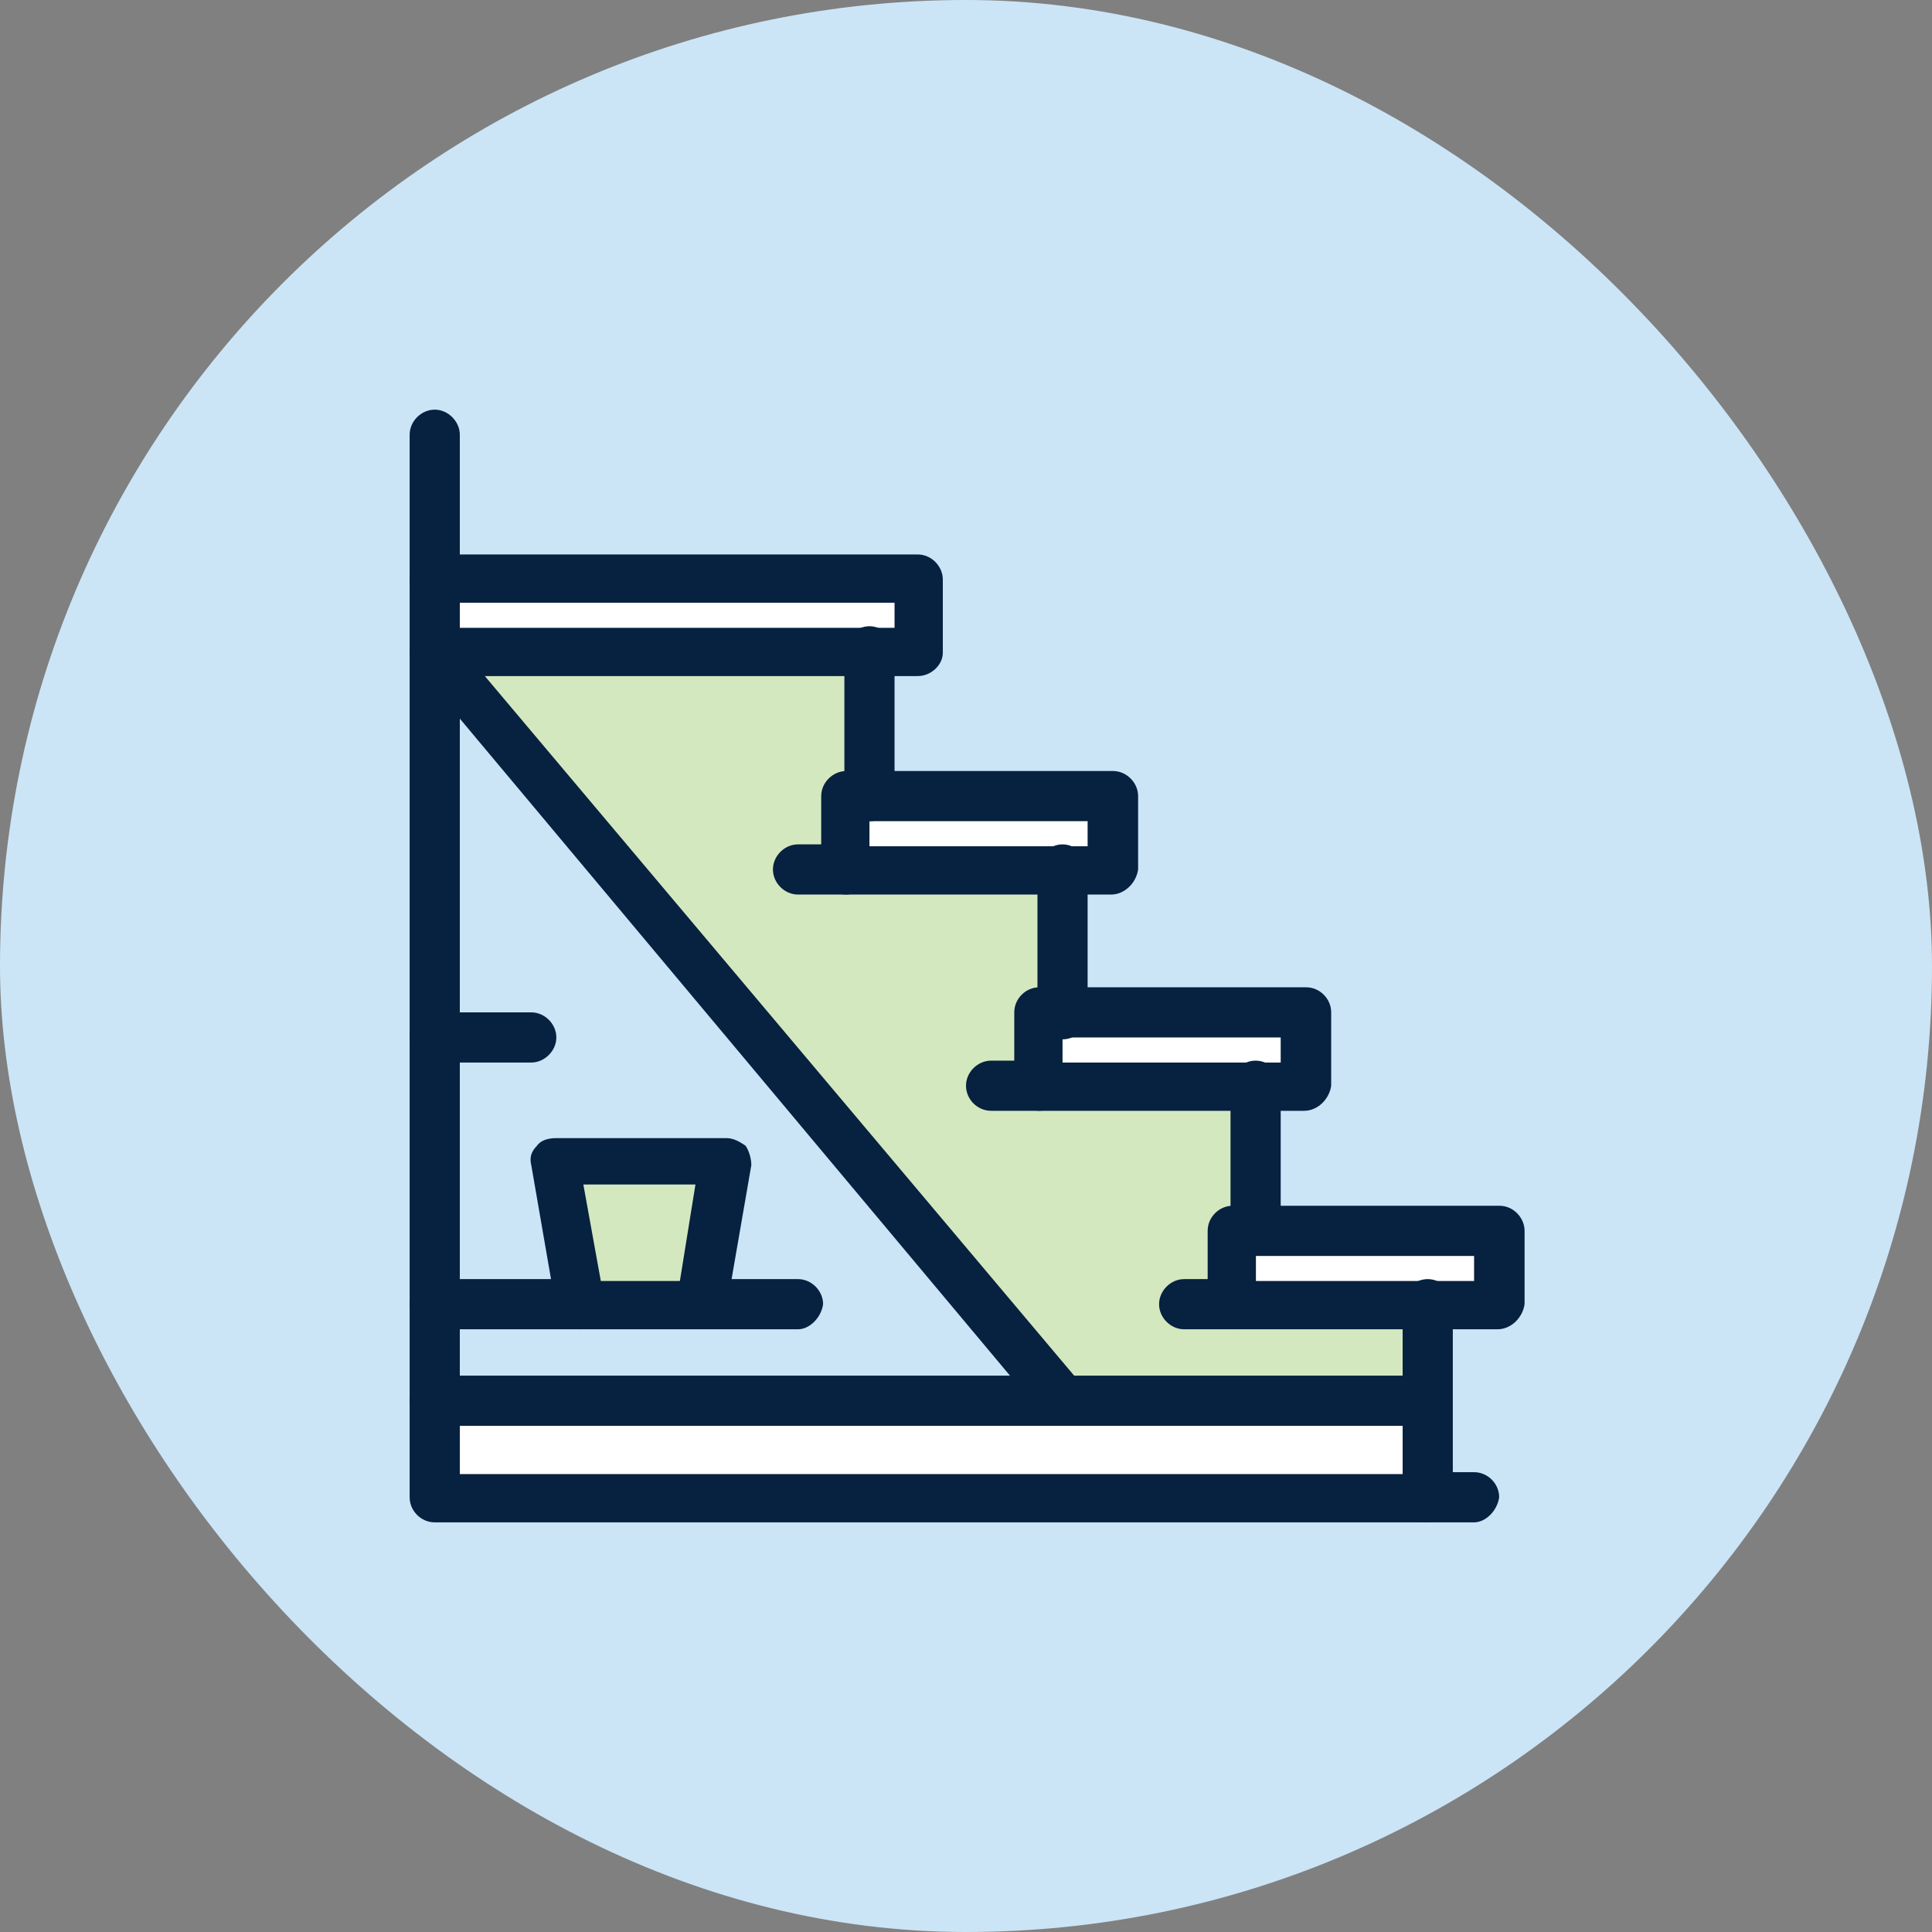 <?xml version="1.0" encoding="UTF-8"?>
<svg id="Layer_2" data-name="Layer 2" xmlns="http://www.w3.org/2000/svg" viewBox="0 0 60.84 60.84">
  <rect x="0" y="0" width="60.84" height="60.84" fill="#808080" stroke="none"/>
  <g id="Layer_1-2" data-name="Layer 1">
    <g>
      <rect x="0" y="0" width="60.84" height="60.84" rx="30.42" ry="30.42" fill="#cbe5f7"/>
      <g id="_514-Direction_Stairs_Up_Home_Stairs" data-name="514-Direction, Stairs, Up, Home Stairs">
        <polygon points="22.81 36.5 22.08 41.06 18.25 41.06 17.52 36.5 22.81 36.5" fill="#d4e8c0"/>
        <path d="m44.9,44.11v3.04H13.69v-3.04h31.21Z" fill="#fff"/>
        <path d="m26.65,27.38h6.81v4.56h-.79v2.31h6.87v4.56h-.79v2.31h6.08v3.04h-11.38L13.69,20.56h13.69v4.56h-.79v2.25h.06Z" fill="#d4e8c0"/>
        <polygon points="47.15 38.81 47.15 41.06 44.9 41.06 38.81 41.06 38.81 38.81 39.54 38.81 47.15 38.81" fill="#fff"/>
        <polygon points="41.06 31.94 41.06 34.25 39.54 34.25 32.73 34.25 32.73 31.94 33.46 31.94 41.06 31.94" fill="#fff"/>
        <polygon points="34.98 25.13 34.98 27.38 33.46 27.38 26.65 27.38 26.65 25.13 27.38 25.13 34.98 25.13" fill="#fff"/>
        <polygon points="28.9 18.25 28.9 20.56 27.38 20.56 13.69 20.56 13.69 18.25 28.9 18.25" fill="#fff"/>
        <path d="m47.15,41.86h-8.33c-.43,0-.79-.37-.79-.79v-2.31c0-.43.36-.79.79-.79h8.4c.43,0,.79.37.79.79v2.31c-.06.43-.43.79-.85.79Zm-7.6-1.52h6.87v-.79h-6.87v.79Z" fill="#072140"/>
        <path d="m41.06,34.98h-8.33c-.43,0-.79-.36-.79-.79v-2.31c0-.43.36-.79.79-.79h8.4c.43,0,.79.36.79.79v2.31c-.06.43-.43.79-.85.79Zm-7.6-1.52h6.87v-.79h-6.87v.79Z" fill="#072140"/>
        <path d="m34.98,28.17h-8.33c-.43,0-.79-.37-.79-.79v-2.31c0-.43.37-.79.79-.79h8.4c.43,0,.79.37.79.79v2.31c-.06.43-.43.79-.85.79Zm-7.6-1.52h6.87v-.79h-6.87v.79Z" fill="#072140"/>
        <path d="m28.9,21.29h-15.21c-.43,0-.79-.36-.79-.79v-2.25c0-.43.37-.79.79-.79h15.21c.43,0,.79.37.79.79v2.31c0,.37-.36.73-.79.73Zm-14.42-1.52h13.69v-.79h-13.69v.79Z" fill="#072140"/>
        <path d="m39.54,39.54c-.43,0-.79-.36-.79-.79v-4.56c0-.43.36-.79.79-.79s.79.37.79.79v4.56c0,.43-.37.79-.79.79Z" fill="#072140"/>
        <path d="m33.46,32.73c-.43,0-.79-.37-.79-.79v-4.56c0-.43.37-.79.79-.79s.79.37.79.79v4.56c0,.43-.36.79-.79.79Z" fill="#072140"/>
        <path d="m27.38,25.86c-.43,0-.79-.36-.79-.79v-4.56c0-.43.37-.79.79-.79s.79.36.79.79v4.56c0,.43-.37.79-.79.79Z" fill="#072140"/>
        <path d="m44.9,47.94H13.69c-.43,0-.79-.36-.79-.79v-26.59c0-.3.18-.61.49-.73.3-.12.61,0,.85.24l19.83,23.54c.24.3.24.79-.12,1.09-.3.24-.79.24-1.09-.12L14.48,22.63v23.79h29.69v-5.35c0-.43.36-.79.79-.79s.79.37.79.79v6.08c-.12.43-.49.79-.85.79Z" fill="#072140"/>
        <path d="m38.81,41.86h-1.52c-.43,0-.79-.37-.79-.79s.36-.79.79-.79h1.52c.43,0,.79.37.79.79-.06.43-.43.79-.79.79Z" fill="#072140"/>
        <path d="m32.73,34.98h-1.52c-.43,0-.79-.36-.79-.79s.37-.79.79-.79h1.52c.43,0,.79.37.79.79s-.43.79-.79.79Z" fill="#072140"/>
        <path d="m26.65,28.17h-1.52c-.43,0-.79-.37-.79-.79s.36-.79.79-.79h1.52c.43,0,.79.37.79.79-.06.43-.43.79-.79.79Z" fill="#072140"/>
        <path d="m44.9,44.9H13.69c-.43,0-.79-.37-.79-.79s.37-.79.79-.79h31.21c.43,0,.79.36.79.79-.06.43-.43.79-.79.79Z" fill="#072140"/>
        <path d="m46.42,47.94h-1.52c-.43,0-.79-.36-.79-.79s.37-.79.79-.79h1.52c.43,0,.79.36.79.79-.06.43-.43.79-.79.79Z" fill="#072140"/>
        <path d="m16.73,33.46h-3.04c-.43,0-.79-.37-.79-.79s.37-.79.79-.79h3.04c.43,0,.79.37.79.79s-.37.79-.79.79Z" fill="#072140"/>
        <path d="m25.13,41.86h-3.04c-.43,0-.79-.37-.79-.79s.37-.79.79-.79h3.04c.43,0,.79.37.79.79-.06.43-.43.79-.79.79Z" fill="#072140"/>
        <path d="m18.25,41.86h-4.56c-.43,0-.79-.37-.79-.79s.37-.79.79-.79h4.56c.43,0,.79.37.79.79s-.37.79-.79.79Z" fill="#072140"/>
        <path d="m22.08,41.86h-3.83c-.37,0-.67-.24-.73-.61l-.79-4.56c-.06-.24,0-.43.18-.61.12-.18.37-.24.61-.24h5.35c.24,0,.43.12.61.24.12.18.18.43.18.61l-.79,4.56c-.12.3-.43.61-.79.61Zm-3.16-1.52h2.49l.49-3.04h-3.53l.55,3.04Z" fill="#072140"/>
        <path d="m13.69,19.04c-.43,0-.79-.36-.79-.79v-4.56c0-.43.37-.79.79-.79s.79.37.79.79v4.56c0,.43-.37.79-.79.79Z" fill="#072140"/>
      </g>
    </g>
  </g>
</svg>